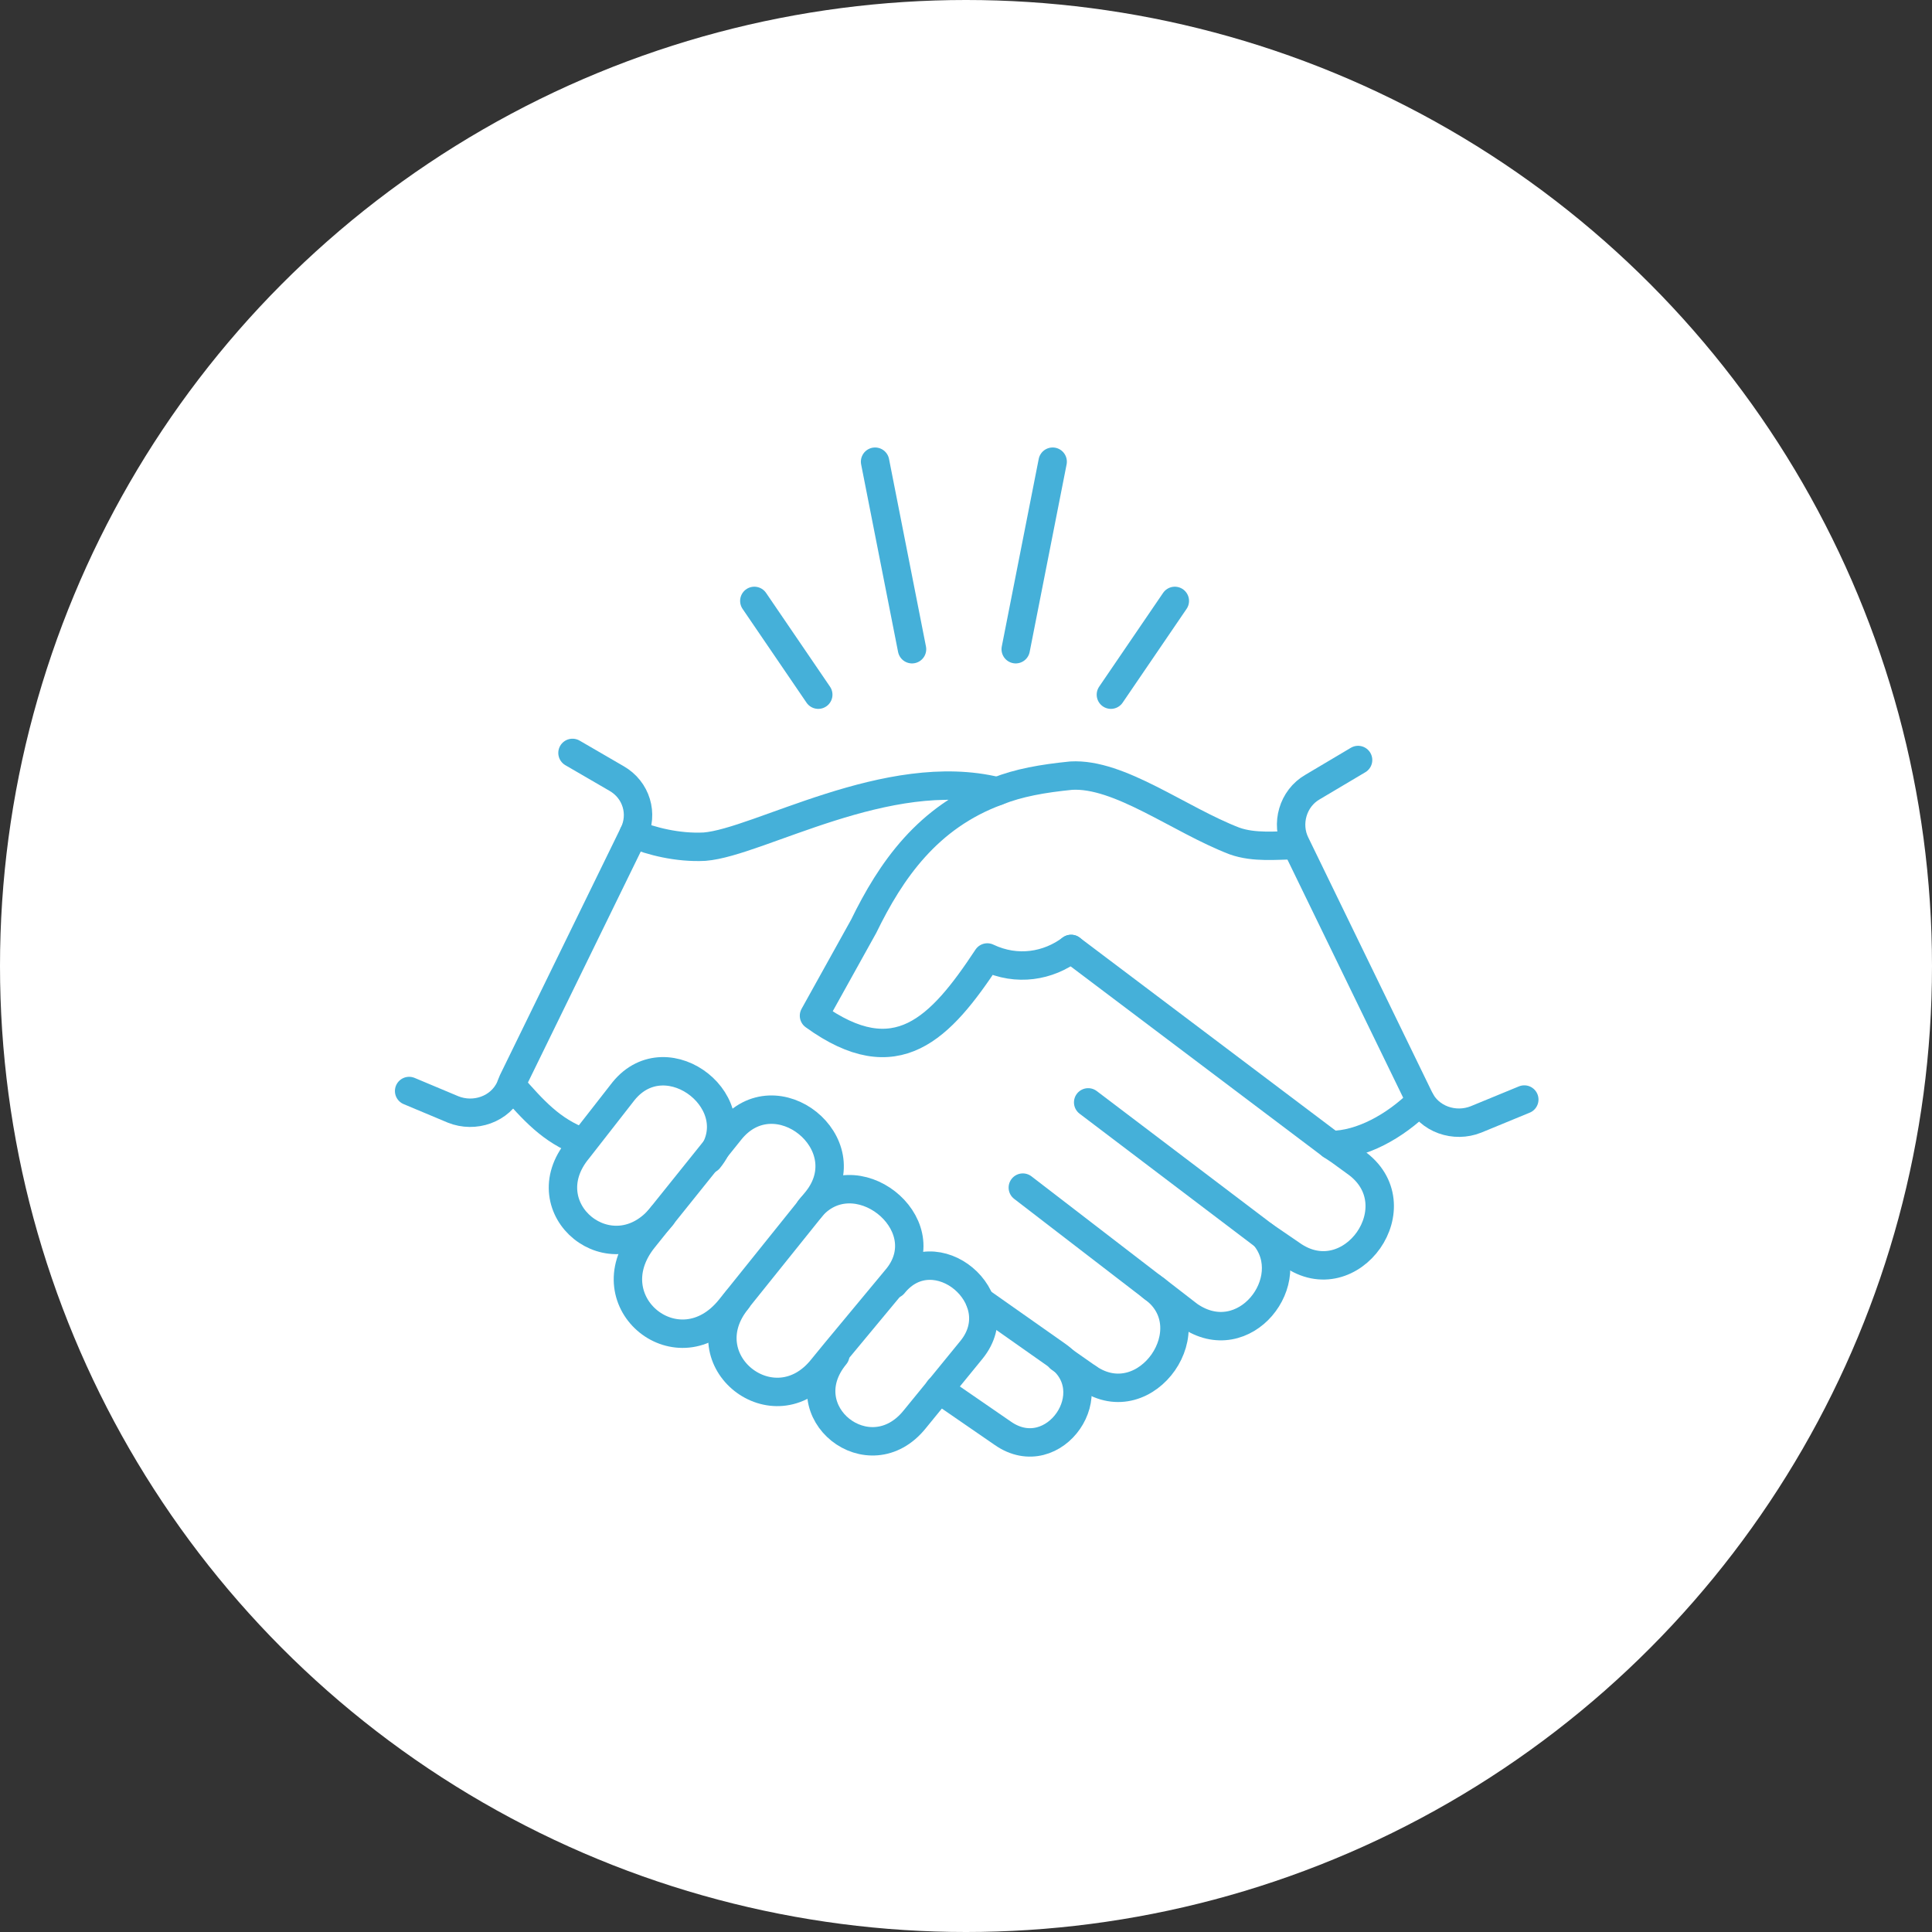 <?xml version="1.0" encoding="utf-8"?><!--Generator: Adobe Illustrator 27.9.1, SVG Export Plug-In . SVG Version: 6.00 Build 0)--><svg version="1.1" id="レイヤー_1" xmlns="http://www.w3.org/2000/svg" xmlns:xlink="http://www.w3.org/1999/xlink" x="0px" y="0px" viewBox="0 0 136 136" style="enable-background:new 0 0 136 136" xml:space="preserve"><rect x="0" y="0" width="136" height="136" fill="#333333" stroke="none"/><style type="text/css">.st0{fill:#FFFFFF;}
	.st1{fill:none;stroke:#45B0D9;stroke-width:2;stroke-linecap:round;stroke-linejoin:round;stroke-miterlimit:10;}</style><g><circle class="st0" cx="68" cy="68" r="68"/><g><g><g><g><line class="st1" x1="61.6" y1="32.5" x2="64.2" y2="45.7"/></g></g><g><g><line class="st1" x1="57.6" y1="48.9" x2="53.1" y2="42.3"/></g></g><g><g><line class="st1" x1="74.1" y1="32.5" x2="71.5" y2="45.7"/></g></g><g><g><line class="st1" x1="82.7" y1="42.3" x2="78.2" y2="48.9"/></g></g></g><g><g><g><path class="st1" d="M36,76.4c1.5,1.7,2.8,3.2,5,4"/></g></g><g><g><path class="st1" d="M44.6,58.7c1.2,0.5,3.1,1,5,0.9c3.8-0.3,12.9-5.8,20.6-3.9"/></g></g><g><g><g><path class="st1" d="M51.4,92.1c-3.6,4.5-9.7-0.4-6.1-4.9l6.1-7.6c3.2-4,9.3,0.9,6.1,4.9L51.4,92.1z"/></g></g><g><g><path class="st1" d="M46.6,85.6c-3.5,4.3-9.4-0.5-5.9-4.7l3.2-4.1c3.1-3.8,9.1,1,6,4.8"/></g></g><g><g><path class="st1" d="M57,85.1c3.1-3.8,9.2,1,6.2,4.8l-4.4,5.3l-0.9,1.1c-3.4,4.3-9.5-0.5-6-4.8"/></g></g><g><g><path class="st1" d="M62.9,90.4c2.9-3.6,8.4,1,5.5,4.6l-4,4.9c-3.2,4-8.9-0.5-5.6-4.5"/></g></g></g><g><g><path class="st1" d="M100,77.5c-1.8,1.8-4.2,3.1-6.3,3.1h0"/></g></g><g><g><path class="st1" d="M75.4,66.8c-1.6,1.2-3.8,1.6-5.9,0.6c-3.3,5-6.4,8.3-12.2,4.1h0l3.5-6.3c1.9-3.9,4.5-7.7,9.4-9.5
						c1.5-0.6,3.2-0.9,5.2-1.1c3.4-0.2,7.6,3.1,11.5,4.6c1.4,0.5,3,0.3,4.2,0.3"/></g></g><g><g><g><path class="st1" d="M72,83.6l9.1,7c0.1,0.1,0.3,0.2,0.4,0.3l2.2,1.7c3.9,2.7,7.9-2.5,5.3-5.6"/></g></g><g><g><path class="st1" d="M81.1,90.6c4,2.8-0.4,9.2-4.5,6.4"/></g></g><g><g><path class="st1" d="M69,91.6l5.4,3.8c3.6,2.5-0.2,8-3.8,5.5l-4.5-3.1"/></g></g><g><g><path class="st1" d="M75.4,66.8l18.3,13.8l0.6,0.4l1.1,0.8c4.3,3-0.3,9.5-4.5,6.5L89,87l0,0l-12.4-9.4"/></g></g><g><g><line class="st1" x1="76.6" y1="97" x2="74.6" y2="95.6"/></g></g></g><g><g><path class="st1" d="M95.6,53.5l-3.2,1.9c-1.4,0.8-1.9,2.6-1.2,4l8.7,17.9c0.7,1.5,2.5,2.1,4,1.5l3.4-1.4"/></g></g><g><g><path class="st1" d="M40.3,53l3.1,1.8c1.4,0.8,1.9,2.5,1.2,3.9l-8.5,17.4l-0.2,0.5c-0.7,1.5-2.5,2.1-4,1.5l-3.1-1.3"/></g></g></g></g></g><g><circle class="st0" cx="650" cy="337.9" r="68"/><g><path class="st1" d="M632.2,350.7l-2.7,1.6c-0.5,0.3-0.8,1-0.6,1.6c0.4,1.1,0.8,2.2,1.3,3.2c0.3,0.6,0.9,0.9,1.6,0.7l3.1-0.7
			c1.3-0.3,2.8,0.1,3.7,1.1l0.4,0.4c1,1,1.4,2.4,1,3.7l-0.8,3.1c-0.2,0.6,0.1,1.3,0.7,1.6c1,0.5,2.1,1,3.2,1.3
			c0.6,0.2,1.3,0,1.6-0.6l1.6-2.7c0.7-1.2,2-1.9,3.4-1.9l0.6,0c1.4,0,2.7,0.7,3.4,1.9l1.6,2.7c0.3,0.5,1,0.8,1.6,0.6
			c1.1-0.4,2.2-0.8,3.2-1.3c0.6-0.3,0.9-0.9,0.7-1.6l-0.7-3.1c-0.3-1.3,0.1-2.8,1.1-3.7l0.4-0.4c1-1,2.4-1.4,3.7-1l3.1,0.8
			c0.6,0.2,1.3-0.1,1.6-0.7c0.5-1,1-2.1,1.3-3.2c0.2-0.6,0-1.3-0.6-1.6l-2.7-1.6c-1.2-0.7-1.9-2-1.9-3.4l0-0.6
			c0-1.4,0.7-2.7,1.9-3.4l2.7-1.6c0.5-0.3,0.8-1,0.6-1.6c-0.4-1.1-0.8-2.2-1.3-3.2c-0.3-0.6-0.9-0.9-1.6-0.7l-3.1,0.7
			c-1.3,0.3-2.8-0.1-3.7-1.1l-0.4-0.4c-1-1-1.4-2.4-1-3.7l0.8-3.1c0.2-0.6-0.1-1.3-0.7-1.6c-1-0.5-2.1-1-3.2-1.3
			c-0.6-0.2-1.3,0-1.6,0.6l-1.6,2.7c-0.7,1.2-2,1.9-3.4,1.9l-0.6,0c-1.4,0-2.7-0.7-3.4-1.9l-1.6-2.7c-0.3-0.5-1-0.8-1.6-0.6
			c-1.1,0.4-2.2,0.8-3.2,1.3c-0.6,0.3-0.9,0.9-0.7,1.6l0,0l0.7,3.1c0.3,1.3-0.1,2.8-1.1,3.7l-0.4,0.4c-1,1-2.4,1.4-3.7,1l-3.1-0.8
			c-0.6-0.2-1.3,0.1-1.6,0.7c-0.5,1-1,2.1-1.3,3.2c-0.2,0.6,0,1.3,0.6,1.6l2.7,1.6c1.2,0.7,1.9,2,1.9,3.4l0,0.6
			C634.1,348.7,633.4,350,632.2,350.7z"/><ellipse transform="matrix(0.696 -0.718 0.718 0.696 -51.721 572.131)" class="st1" cx="650" cy="347.2" rx="9.1" ry="9.1"/><g><g><g><path class="st1" d="M665.9,365.1h12.7c2.2,0,4-1.8,4-4v-49.7c0-2.2-1.8-4-4-4h-57.2c-2.2,0-4,1.8-4,4v49.7c0,2.2,1.8,4,4,4
						h11.9"/></g></g></g><line class="st1" x1="677.9" y1="319.1" x2="623.1" y2="319.1"/><line class="st1" x1="674.4" y1="313.3" x2="671.3" y2="313.3"/><line class="st1" x1="664.5" y1="313.3" x2="661.3" y2="313.3"/></g></g><g><circle class="st0" cx="650" cy="67.9" r="68"/><g><circle class="st1" cx="648.8" cy="100.2" r="4.1"/><path class="st1" d="M625.5,61.6c0-14.4,10.5-26,24.9-26c14.4,0,24.3,11.7,24.3,26"/><path class="st1" d="M644.6,100c-11.3-1.8-16.4-8.1-18.3-16.1"/><path class="st1" d="M675,79.2h-0.4v-18h0.4c5,0,9,4,9,9v0C684,75.2,680,79.2,675,79.2z"/><path class="st1" d="M625.1,79.2h0.4v-18h-0.4c-5,0-9,4-9,9v0C616.1,75.2,620.1,79.2,625.1,79.2z"/><path class="st1" d="M642,92.5c-6.4-2.4-9.7-6.7-9.7-13.5c0,0-0.3-14-0.3-19.5h0c5.3,0,8.6-1.6,10.8-5"/><path class="st1" d="M656.7,93.7c7-2,11.8-6.7,11.8-14.7l0.3-21c-14,0.9-21.3-4.6-24.8-9.3"/><path class="st1" d="M658.1,78.7c-0.7,2.8-3.9,5-7.7,5c-3.8,0-7-2.1-7.7-5"/><path class="st1" d="M658.7,67.3c0,0.5-0.4,0.9-0.9,0.9c-0.5,0-0.9-0.4-0.9-0.9s0.4-0.9,0.9-0.9C658.3,66.3,658.7,66.7,658.7,67.3
			z"/><circle class="st1" cx="643" cy="67.3" r="0.9"/></g></g><g><circle class="st0" cx="650" cy="607.9" r="68"/><g><g><g><path class="st1" d="M627.5,641.6l-15.2-19.4c-0.5-0.6-0.4-1.6,0.3-2.1l8.3-6.5c1.2-0.9,3-0.7,3.9,0.5l15,19
					c0.6,0.8,0.5,2-0.3,2.7l-8,6.3C630.2,643.1,628.4,642.8,627.5,641.6z"/><path class="st1" d="M639.7,632.8l24.1-2c3.5-0.4,4.2-0.9,6.5-3.1l17.2-18.4c1-1,0.9-2.6-0.1-3.6l0,0c-2.4-2.2-6-2.2-8.4-0.1
					l-7.6,6.9l-0.6,0.6"/><path class="st1" d="M647.5,621.4l16.5-1.2c1.8-0.1,3.1-1.6,3.1-3.4l0,0c-0.1-2.7-2.3-4.8-5.1-4.8l-12.1,0.2
					c0,0-4.3-5.1-13.1-4.4c-5.7,0.5-8.7,2.8-12,6.4"/><circle class="st1" cx="630.5" cy="633.5" r="0.5"/><polyline class="st1" points="636.6,603.4 636.6,592.9 644.7,592.9 				"/><polyline class="st1" points="649.5,606.5 649.5,583 657.6,583 				"/><polyline class="st1" points="662.3,607.1 662.3,573.1 675.1,573.1 675.1,602.4 				"/></g></g></g></g><g><circle class="st0" cx="68" cy="338" r="68"/><g><g><g><path class="st1" d="M58.4,363.4c0-9.6-6.5-13.8-8.4-16.9c-2.3-3.5-3.7-7.6-3.7-12.1c0-12,9.7-21.7,21.7-21.7
					s21.7,9.7,21.7,21.7c0,4.5-1.4,8.6-3.7,12.1c-1.8,3.1-8.4,7.3-8.4,16.9H58.4z"/></g></g><g><g><line class="st1" x1="59.6" y1="368.4" x2="76.6" y2="368.4"/></g></g><g><g><polyline class="st1" points="73.3,373 71.6,375.7 64.6,375.7 62.9,373 				"/></g></g><g><g><line class="st1" x1="68" y1="296.3" x2="68" y2="306.3"/></g></g><g><g><line class="st1" x1="56.9" y1="308.5" x2="54.7" y2="303.3"/></g></g><g><g><line class="st1" x1="40.3" y1="307.7" x2="47.4" y2="314.8"/></g></g><g><g><line class="st1" x1="41.1" y1="324.3" x2="36" y2="322.2"/></g></g><g><g><line class="st1" x1="28.9" y1="335.4" x2="38.9" y2="335.4"/></g></g><g><g><line class="st1" x1="41.1" y1="346.6" x2="36" y2="348.7"/></g></g><g><g><line class="st1" x1="40.3" y1="363.1" x2="47.4" y2="356"/></g></g><g><g><line class="st1" x1="81.3" y1="303.3" x2="79.1" y2="308.5"/></g></g><g><g><line class="st1" x1="95.7" y1="307.7" x2="88.6" y2="314.8"/></g></g><g><g><line class="st1" x1="100.2" y1="322.1" x2="94.9" y2="324.3"/></g></g><g><g><line class="st1" x1="107.1" y1="335.4" x2="97.1" y2="335.4"/></g></g><g><g><line class="st1" x1="100.2" y1="348.7" x2="94.9" y2="346.6"/></g></g><g><g><line class="st1" x1="95.7" y1="363.1" x2="88.6" y2="356"/></g></g><g><g><g><path class="st1" d="M68,363.4l0-13.6c0-0.4,0.2-0.8,0.6-1c0.9-0.7,1.6-0.2,1.9-0.1c0.8,0.4,1.6,0.7,2.2,0.7
						c1.6,0,2.5-1.1,2.9-2.5c0.2-0.8,0.2-1.6,0-2.4c-0.4-1.5-1.3-2.5-2.9-2.5c-0.6,0-1.5,0.4-2.2,0.7c-0.4,0.2-1,0.7-1.9-0.1
						c-0.3-0.2-0.6-0.6-0.6-1l0-6.5"/></g></g><g><g><path class="st1" d="M46.3,335.2l7.1,0c0.4,0,0.8,0.2,1,0.6c0.7,1,0.2,1.6,0.1,1.9c-0.4,0.8-0.7,1.6-0.7,2.2
						c0,1.6,1.1,2.5,2.5,2.9c0.8,0.2,1.6,0.2,2.4,0c1.5-0.4,2.5-1.3,2.5-2.9c0-0.6-0.4-1.5-0.7-2.2c-0.2-0.4-0.7-1,0.1-1.9
						c0.2-0.3,0.6-0.6,1-0.6l6.5,0"/></g></g><g><g><path class="st1" d="M68,312.7l0,7.9c0,0.4-0.2,0.8-0.6,1c-1,0.7-1.6,0.2-1.9,0c-0.8-0.4-1.6-0.7-2.2-0.7
						c-1.6,0-2.5,1.1-2.9,2.5c-0.2,0.8-0.2,1.6,0,2.4c0.4,1.5,1.3,2.5,2.9,2.5c0.6,0,1.5-0.4,2.2-0.7c0.4-0.2,1-0.7,1.9,0.1
						c0.3,0.3,0.6,0.6,0.6,1l0,6.5"/></g></g><g><g><path class="st1" d="M68,335.2h6.5c0.4,0,0.7-0.2,1-0.6c0.7-1,0.2-1.6,0-1.9c-0.4-0.8-0.7-1.6-0.7-2.2c0-1.6,1.1-2.5,2.5-2.9
						c0.8-0.2,1.6-0.2,2.4,0c1.5,0.4,2.5,1.3,2.5,2.9c0,0.6-0.4,1.5-0.7,2.2c-0.2,0.4-0.7,1,0,1.9c0.3,0.3,0.6,0.6,1,0.6h7.1"/></g></g></g></g></g><g><circle class="st0" cx="68" cy="608" r="68"/><g><g><g><path class="st1" d="M76.8,632.5l6.2,6.2c1.3,1.3,1.3,3.4,0,4.7l0,0c-1.3,1.3-3.4,1.3-4.7,0l-6.2-6.2"/><path class="st1" d="M71.9,637c-5.9,3.5-13.6,1.9-17.7-3.8c-4.3-6-2.8-14.3,3.2-18.6c4.8-3.4,11.2-3.2,15.7,0.2
					c1.1,0.8,2.1,1.8,2.9,3c3.6,5.1,3.1,11.8-0.7,16.3"/><path class="st1" d="M71.3,625.5c0,3.4-2.8,6.2-6.2,6.2c-3.4,0-6.2-2.8-6.2-6.2s2.8-6.2,6.2-6.2"/></g><line class="st1" x1="54.6" y1="610.8" x2="54.6" y2="605.7"/><line class="st1" x1="65.2" y1="607.3" x2="65.2" y2="597.6"/><line class="st1" x1="75.8" y1="604" x2="75.8" y2="610.8"/><line class="st1" x1="86.3" y1="596.5" x2="86.3" y2="630.8"/><line class="st1" x1="96.9" y1="594.4" x2="96.9" y2="630.8"/><path class="st1" d="M96.9,577.7L78.7,596c-1.6,1.6-4.2,1.6-5.9,0l-5.4-5.4c-1.6-1.6-4.2-1.6-5.9,0l-20.1,20.1"/><line class="st1" x1="89.5" y1="638.4" x2="100.6" y2="638.4"/><path class="st1" d="M35.4,583.1v52.1c0,1.8,1.4,3.2,3.2,3.2h12.8"/><polyline class="st1" points="88.4,577.7 96.9,577.7 96.9,586.2 			"/><path class="st1" d="M86.3,630.8"/><line class="st1" x1="91.4" y1="630.8" x2="96.9" y2="630.8"/><line class="st1" x1="44" y1="630.8" x2="44" y2="616.3"/></g></g></g></svg>